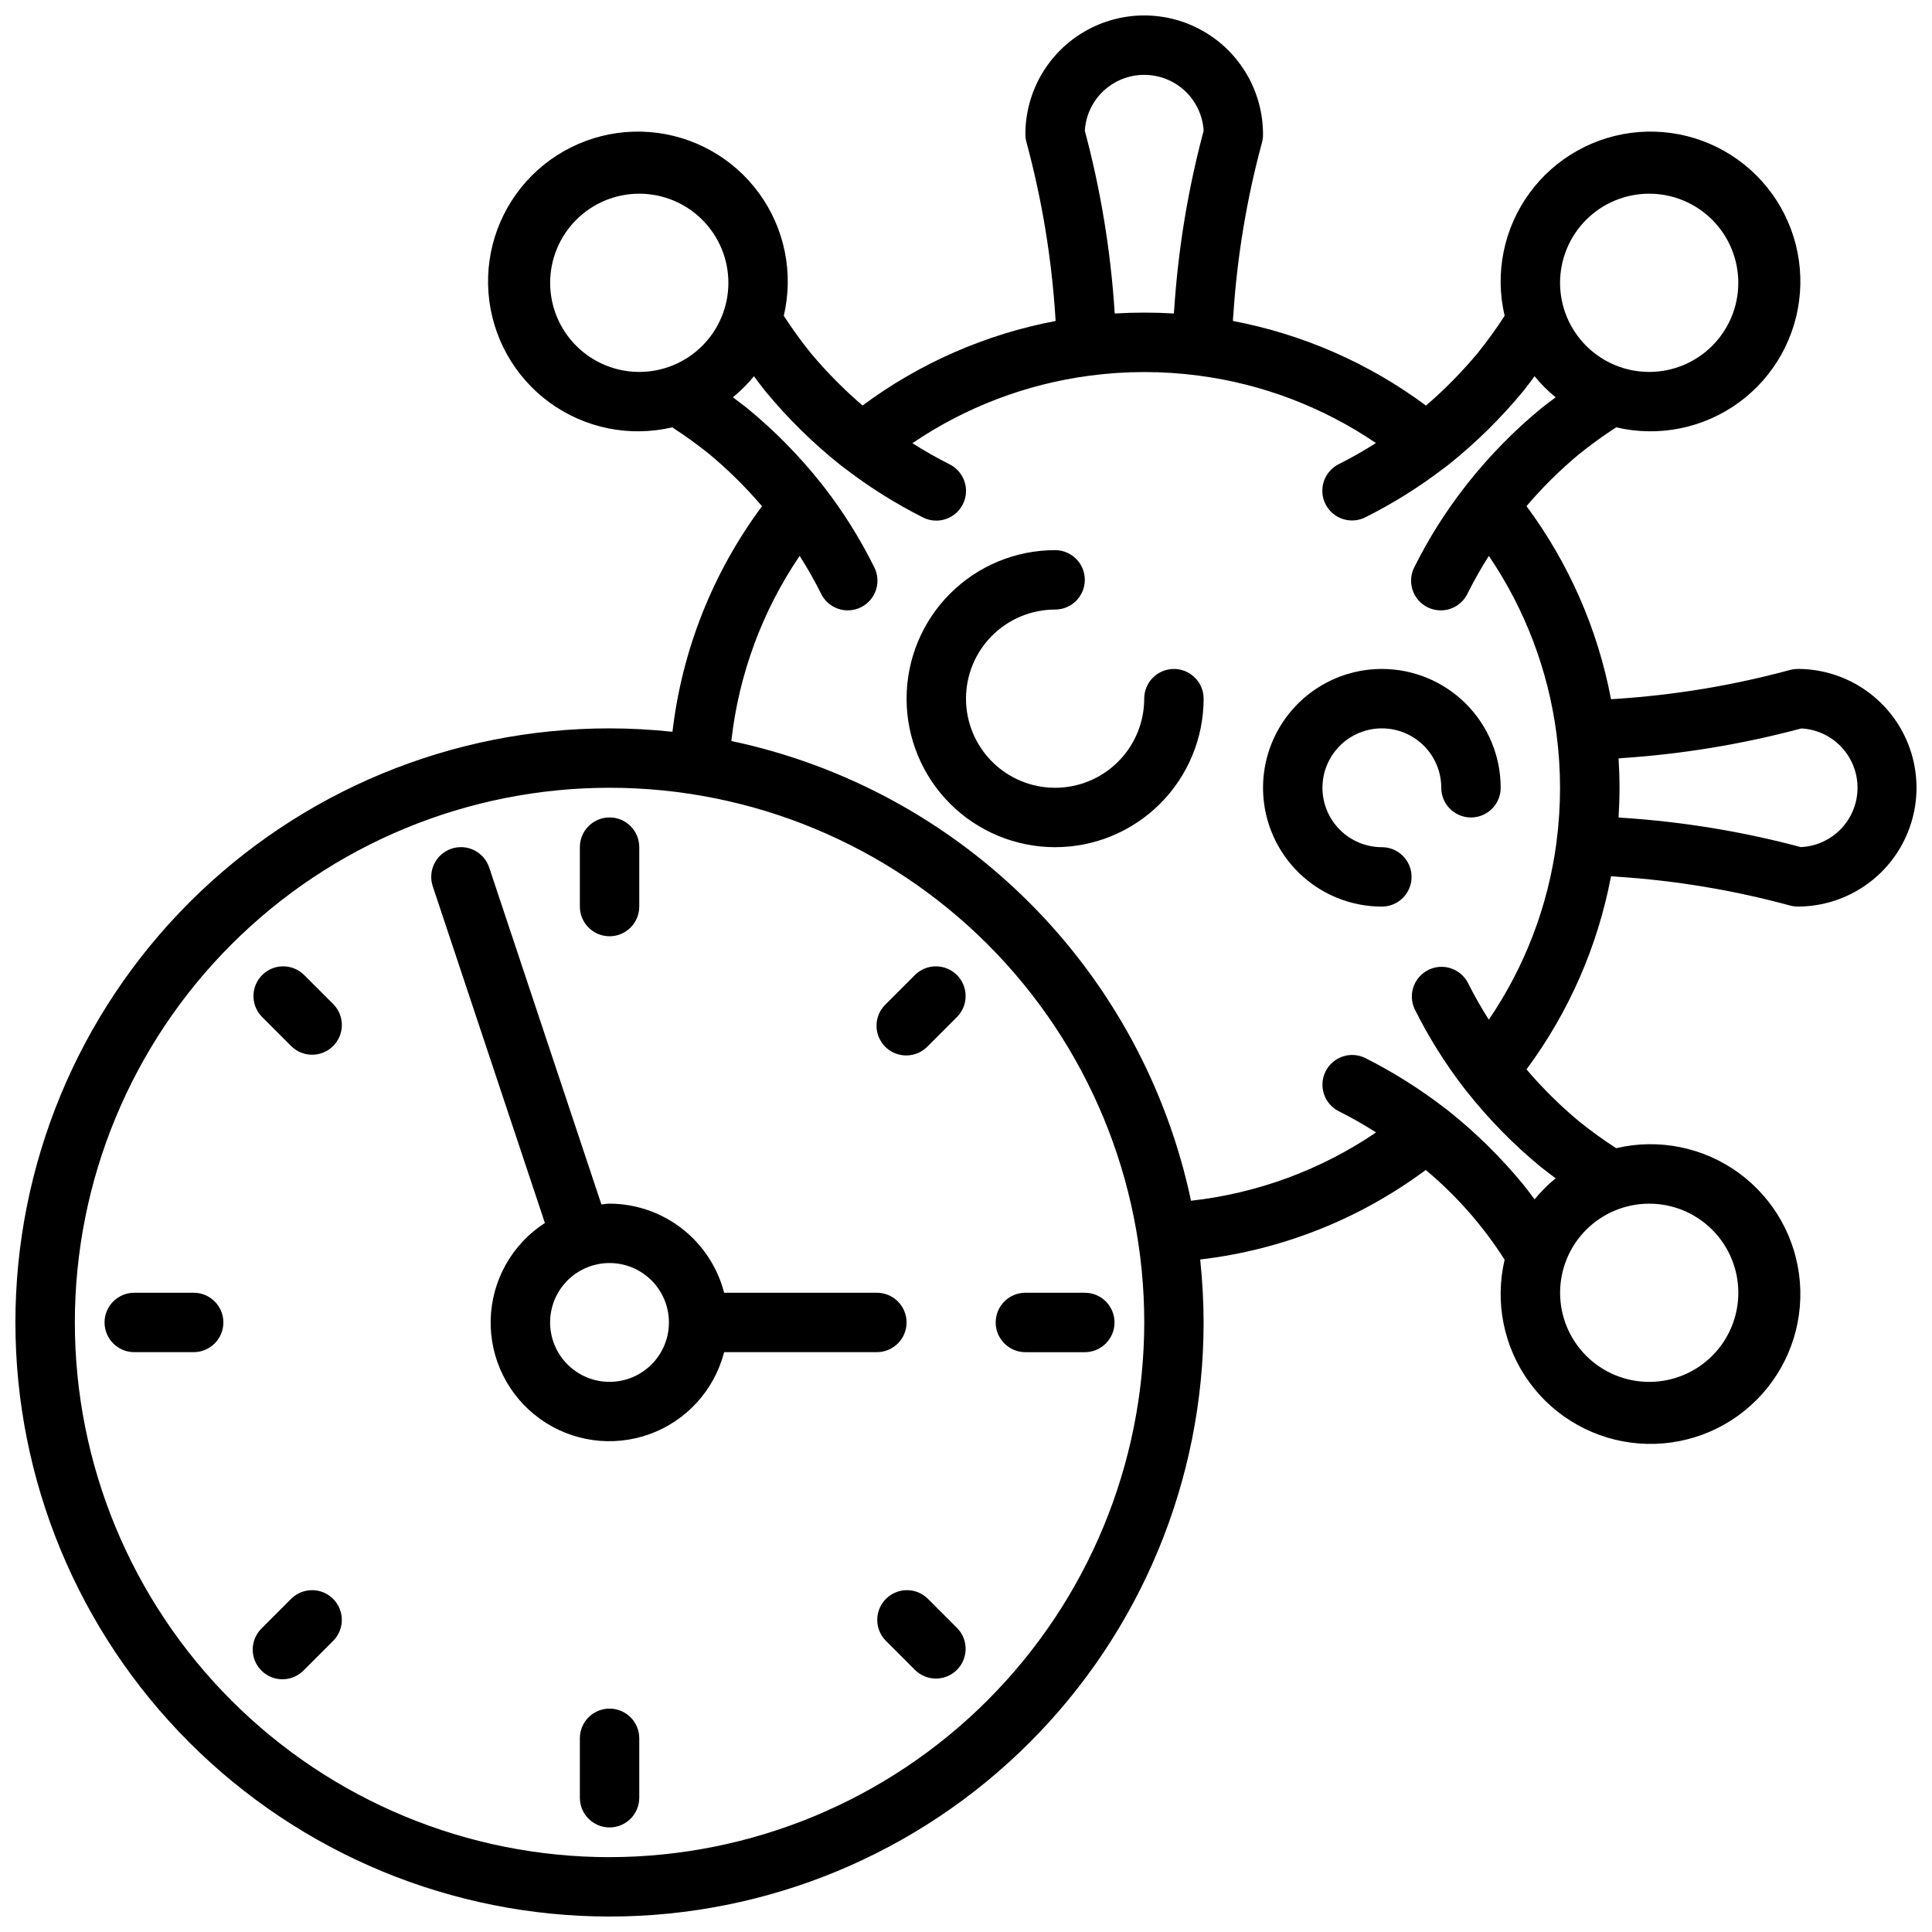 <?xml version="1.0" encoding="UTF-8"?>
<!-- Uploaded to: SVG Repo, www.svgrepo.com, Generator: SVG Repo Mixer Tools -->
<svg width="800px" height="800px" version="1.1" viewBox="144 144 512 512" xmlns="http://www.w3.org/2000/svg">
 <defs>
  <clipPath id="a">
   <path d="m148.09 148.09h503.81v503.81h-503.81z"/>
  </clipPath>
 </defs>
 <g clip-path="url(#a)">
  <path d="m620.41 321.28c-0.695 0.004-1.391 0.094-2.062 0.277-15.086 4.082-30.547 6.648-46.145 7.66-0.301 0-0.73 0.062-1.266 0.086-3.504-18.531-11.164-36.023-22.398-51.168 4.223-4.957 8.855-9.547 13.855-13.715 3.176-2.559 6.484-4.953 9.91-7.172 11.289 2.656 23.176 0.246 32.539-6.598 9.363-6.844 15.266-17.438 16.156-29.004 0.895-11.562-3.312-22.938-11.516-31.137-8.199-8.203-19.574-12.406-31.137-11.516-11.562 0.895-22.16 6.797-29.004 16.156-6.844 9.363-9.254 21.25-6.598 32.539-2.203 3.414-4.586 6.707-7.133 9.871-4.18 5.012-8.762 9.668-13.703 13.926-15.145-11.242-32.641-18.91-51.168-22.426 0-0.676 0.07-1.273 0.117-1.738v-0.004c1.008-15.434 3.559-30.73 7.613-45.656 0.172-0.68 0.254-1.379 0.242-2.078 0-11.25-6-21.645-15.742-27.27-9.746-5.625-21.746-5.625-31.488 0-9.742 5.625-15.746 16.02-15.746 27.27 0 0.695 0.094 1.391 0.277 2.062 4.082 15.09 6.648 30.547 7.656 46.145 0 0.301 0.062 0.73 0.086 1.266l0.004 0.004c-18.531 3.504-36.027 11.164-51.168 22.402-4.945-4.234-9.527-8.871-13.707-13.863-2.559-3.176-4.953-6.484-7.172-9.91 2.656-11.289 0.246-23.176-6.598-32.539-6.844-9.359-17.441-15.262-29.004-16.156-11.562-0.891-22.938 3.312-31.137 11.516-8.203 8.199-12.41 19.574-11.516 31.137 0.895 11.566 6.797 22.16 16.156 29.004 9.363 6.844 21.25 9.254 32.539 6.598 3.414 2.207 6.711 4.59 9.879 7.141 5.019 4.188 9.672 8.793 13.91 13.77-13.016 17.496-21.199 38.109-23.727 59.77-5.543-0.59-11.113-0.895-16.688-0.902-41.758 0-81.801 16.586-111.33 46.113-29.527 29.523-46.113 69.57-46.113 111.32 0 41.758 16.586 81.805 46.113 111.33 29.527 29.527 69.57 46.113 111.33 46.113 41.754 0 81.801-16.586 111.33-46.113 29.523-29.523 46.113-69.57 46.113-111.33-0.012-5.57-0.316-11.137-0.906-16.68 21.66-2.527 42.277-10.711 59.777-23.727 8.148 6.812 15.195 14.836 20.902 23.789-2.656 11.289-0.246 23.176 6.598 32.539 6.844 9.363 17.441 15.266 29.004 16.156 11.562 0.895 22.938-3.312 31.137-11.512 8.203-8.203 12.41-19.578 11.516-31.141-0.891-11.562-6.793-22.16-16.156-29.004-9.363-6.844-21.25-9.254-32.539-6.598-3.414-2.207-6.711-4.59-9.879-7.141-5.012-4.18-9.656-8.777-13.887-13.742 11.234-15.148 18.891-32.641 22.398-51.168 0.676 0 1.273 0.07 1.738 0.117 15.434 1.012 30.73 3.559 45.656 7.613 0.68 0.188 1.375 0.285 2.078 0.289 11.25 0 21.645-6 27.27-15.742 5.625-9.742 5.625-21.746 0-31.488-5.625-9.742-16.02-15.746-27.27-15.746zm-39.359-125.95c6.266 0 12.27 2.488 16.699 6.918 4.43 4.43 6.918 10.438 6.918 16.699 0 6.266-2.488 12.27-6.918 16.699-4.43 4.43-10.434 6.918-16.699 6.918-6.262 0-12.27-2.488-16.699-6.918-4.43-4.43-6.918-10.434-6.918-16.699 0-6.262 2.488-12.27 6.918-16.699 4.43-4.43 10.438-6.918 16.699-6.918zm-133.82-31.488c4.019-0.004 7.887 1.523 10.812 4.277 2.93 2.754 4.691 6.519 4.934 10.531-4.133 15.441-6.738 31.246-7.789 47.191-0.039 0.324-0.078 0.789-0.109 1.234v0.004c-5.211-0.312-10.438-0.312-15.648 0-0.07-0.262-0.07-0.598-0.07-0.766-1.062-16.105-3.699-32.07-7.871-47.664 0.238-4.012 2-7.777 4.93-10.531 2.926-2.754 6.793-4.281 10.812-4.277zm-133.82 78.723c-6.262 0-12.27-2.488-16.699-6.918-4.43-4.43-6.918-10.434-6.918-16.699 0-6.262 2.488-12.27 6.918-16.699 4.43-4.43 10.438-6.918 16.699-6.918s12.27 2.488 16.699 6.918c4.43 4.43 6.918 10.438 6.918 16.699 0 6.266-2.488 12.27-6.918 16.699-4.43 4.43-10.438 6.918-16.699 6.918zm-7.871 393.6c-37.582 0-73.621-14.93-100.2-41.504-26.574-26.57-41.504-62.613-41.504-100.2 0-37.578 14.93-73.621 41.504-100.19 26.574-26.574 62.613-41.504 100.2-41.504 37.578 0 73.621 14.93 100.2 41.504 26.57 26.57 41.5 62.613 41.5 100.19-0.043 37.57-14.984 73.586-41.551 100.15-26.562 26.562-62.578 41.508-100.14 41.551zm275.52-173.18c6.266 0 12.27 2.484 16.699 6.914 4.43 4.43 6.918 10.438 6.918 16.699 0 6.266-2.488 12.27-6.918 16.699-4.43 4.43-10.434 6.918-16.699 6.918-6.262 0-12.27-2.488-16.699-6.918-4.43-4.43-6.918-10.434-6.918-16.699 0-6.262 2.488-12.27 6.918-16.699 4.43-4.43 10.438-6.914 16.699-6.914zm-24.574-95.719c-2.231 16.84-8.371 32.922-17.934 46.957-2.023-3.176-3.879-6.449-5.566-9.816-1.992-3.758-6.609-5.258-10.43-3.379-3.816 1.879-5.453 6.449-3.691 10.324 3.715 7.481 8.16 14.574 13.27 21.184l0.242 0.301 0.441 0.559 0.004-0.004c5.812 7.336 12.395 14.027 19.633 19.965 1.266 1.023 2.543 1.938 3.816 2.898v-0.004c-2.043 1.672-3.918 3.547-5.59 5.59-0.977-1.281-1.898-2.574-2.938-3.856h0.004c-5.981-7.269-12.707-13.887-20.074-19.742-0.18-0.141-0.551-0.434-0.738-0.559h-0.004c-6.59-5.082-13.645-9.527-21.07-13.273-3.894-1.945-8.621-0.363-10.566 3.527-1.941 3.891-0.363 8.621 3.527 10.562 3.379 1.703 6.672 3.574 9.863 5.606-14.633 9.934-31.473 16.148-49.051 18.105-6.324-29.922-21.203-57.367-42.828-78.996-21.629-21.625-49.066-36.508-78.992-42.84 1.957-17.582 8.172-34.426 18.105-49.066 2.027 3.18 3.891 6.461 5.582 9.832 0.883 1.938 2.512 3.438 4.516 4.156 2.004 0.715 4.215 0.59 6.125-0.348 1.91-0.941 3.359-2.613 4.016-4.641 0.656-2.023 0.465-4.231-0.535-6.109-3.711-7.484-8.156-14.578-13.27-21.184l-0.242-0.301-0.441-0.559h-0.004c-5.812-7.332-12.395-14.027-19.633-19.965-1.266-1.023-2.543-1.938-3.816-2.898v0.004c2.047-1.672 3.918-3.543 5.59-5.59 0.977 1.281 1.898 2.574 2.938 3.856v0.004c5.977 7.266 12.703 13.887 20.07 19.742 0.18 0.141 0.551 0.434 0.738 0.559h0.004c6.582 5.078 13.633 9.523 21.059 13.273 3.891 1.941 8.621 0.363 10.562-3.527 1.945-3.891 0.363-8.621-3.527-10.566-3.375-1.695-6.66-3.562-9.848-5.598 14.062-9.551 30.164-15.68 47.02-17.898 9.594-1.27 19.312-1.27 28.906 0 16.816 2.215 32.879 8.332 46.91 17.859-3.184 2.035-6.473 3.902-9.848 5.598-3.891 1.945-5.469 6.672-3.527 10.566 1.945 3.891 6.672 5.469 10.562 3.523 7.301-3.652 14.234-7.988 20.715-12.949 0.309-0.203 0.574-0.41 1.133-0.844v0.004c7.379-5.871 14.121-12.5 20.113-19.785 1.023-1.266 1.938-2.543 2.898-3.816h-0.004c1.672 2.047 3.547 3.918 5.59 5.59-1.281 0.977-2.566 1.891-3.848 2.93-7.137 5.879-13.633 12.496-19.383 19.742-0.203 0.242-0.402 0.488-0.598 0.789-0.078 0.094-0.164 0.188-0.234 0.285v-0.004c-5.137 6.594-9.602 13.684-13.336 21.16-0.996 1.879-1.191 4.086-0.535 6.109 0.656 2.027 2.106 3.699 4.016 4.641 1.914 0.938 4.121 1.062 6.125 0.348 2.008-0.719 3.633-2.219 4.516-4.156 1.688-3.367 3.547-6.641 5.574-9.816 9.555 14.07 15.688 30.176 17.91 47.035 1.27 9.594 1.27 19.312 0 28.906zm64.871 1.254c-15.438-4.129-31.246-6.738-47.191-7.785-0.324 0-0.789-0.07-1.227-0.109 0.148-2.551 0.25-5.156 0.25-7.824s-0.094-5.273-0.25-7.824c0.277 0 0.59 0 0.789-0.062l-0.004-0.004c16.105-1.062 32.07-3.699 47.664-7.871 5.414 0.297 10.293 3.356 12.914 8.098 2.625 4.742 2.625 10.5 0 15.242-2.621 4.742-7.5 7.805-12.914 8.102z"/>
 </g>
 <path d="m510.21 321.28c-11.25 0-21.645 6.004-27.27 15.746-5.625 9.742-5.625 21.746 0 31.488 5.625 9.742 16.02 15.742 27.27 15.742 4.348 0 7.871-3.523 7.871-7.871 0-4.348-3.523-7.871-7.871-7.871-4.176 0-8.18-1.66-11.133-4.613-2.953-2.953-4.613-6.957-4.613-11.133s1.66-8.18 4.613-11.133c2.953-2.953 6.957-4.609 11.133-4.609s8.18 1.656 11.133 4.609c2.953 2.953 4.609 6.957 4.609 11.133 0 4.348 3.527 7.871 7.875 7.871 4.348 0 7.871-3.523 7.871-7.871 0-8.352-3.316-16.359-9.223-22.266-5.906-5.902-13.914-9.223-22.266-9.223z"/>
 <path d="m455.1 321.28c-4.348 0-7.871 3.523-7.871 7.871 0 6.266-2.488 12.273-6.918 16.699-4.426 4.43-10.434 6.918-16.699 6.918-6.262 0-12.27-2.488-16.699-6.918-4.426-4.426-6.914-10.434-6.914-16.699 0-6.262 2.488-12.27 6.914-16.695 4.43-4.43 10.438-6.918 16.699-6.918 4.348 0 7.875-3.523 7.875-7.871 0-4.348-3.527-7.875-7.875-7.875-10.438 0-20.449 4.148-27.832 11.531-7.379 7.379-11.527 17.391-11.527 27.828 0 10.441 4.148 20.453 11.527 27.832 7.383 7.383 17.395 11.531 27.832 11.531 10.441 0 20.453-4.148 27.832-11.531 7.383-7.379 11.531-17.391 11.531-27.832 0-2.086-0.832-4.09-2.309-5.566-1.477-1.473-3.477-2.305-5.566-2.305z"/>
 <path d="m305.54 392.12c2.086 0 4.09-0.828 5.566-2.305 1.477-1.477 2.305-3.477 2.305-5.566v-15.742c0-4.348-3.523-7.875-7.871-7.875s-7.871 3.527-7.871 7.875v15.742c0 2.09 0.828 4.09 2.305 5.566 1.477 1.477 3.477 2.305 5.566 2.305z"/>
 <path d="m305.54 596.8c-4.348 0-7.871 3.523-7.871 7.871v15.742c0 4.348 3.523 7.875 7.871 7.875s7.871-3.527 7.871-7.875v-15.742c0-2.09-0.828-4.09-2.305-5.566-1.477-1.477-3.481-2.305-5.566-2.305z"/>
 <path d="m415.74 502.34h15.746c4.348 0 7.871-3.527 7.871-7.875 0-4.348-3.523-7.871-7.871-7.871h-15.746c-4.348 0-7.871 3.523-7.871 7.871 0 4.348 3.523 7.875 7.871 7.875z"/>
 <path d="m195.32 486.59h-15.742c-4.348 0-7.871 3.523-7.871 7.871 0 4.348 3.523 7.875 7.871 7.875h15.742c4.348 0 7.875-3.527 7.875-7.875 0-4.348-3.527-7.871-7.875-7.871z"/>
 <path d="m389.82 567.62c-3.09-2.984-8-2.941-11.035 0.098-3.035 3.035-3.078 7.945-0.098 11.035l7.871 7.871h0.004c3.086 2.984 7.996 2.941 11.035-0.098 3.035-3.035 3.078-7.945 0.094-11.035z"/>
 <path d="m224.51 402.3c-3.09-2.984-8-2.941-11.035 0.098-3.035 3.035-3.078 7.945-0.098 11.035l7.871 7.871h0.004c3.086 2.984 7.996 2.941 11.035-0.098 3.035-3.035 3.078-7.945 0.094-11.035z"/>
 <path d="m221.25 567.62-7.871 7.871h-0.004c-1.516 1.469-2.383 3.484-2.402 5.594-0.016 2.113 0.812 4.144 2.305 5.637 1.496 1.492 3.523 2.324 5.637 2.305 2.109-0.02 4.125-0.883 5.594-2.402l7.871-7.871c2.984-3.09 2.941-8-0.094-11.035-3.039-3.039-7.949-3.082-11.035-0.098z"/>
 <path d="m386.56 402.3-7.871 7.871h-0.004c-1.516 1.469-2.383 3.484-2.402 5.594-0.016 2.113 0.812 4.144 2.305 5.637 1.496 1.492 3.523 2.324 5.637 2.305 2.109-0.02 4.125-0.883 5.594-2.402l7.871-7.871c2.984-3.09 2.941-8-0.094-11.035-3.039-3.039-7.949-3.082-11.035-0.098z"/>
 <path d="m384.25 494.46c0-2.086-0.828-4.09-2.305-5.566-1.477-1.473-3.481-2.305-5.566-2.305h-40.477c-1.742-6.738-5.668-12.711-11.16-16.984-5.496-4.273-12.25-6.606-19.211-6.629-0.738 0-1.426 0.164-2.148 0.219l-29.742-89.301c-1.375-4.129-5.836-6.363-9.965-4.992-4.133 1.375-6.367 5.836-4.992 9.969l29.719 89.23v-0.004c-8.727 5.637-14.102 15.223-14.367 25.605-0.262 10.383 4.621 20.223 13.047 26.297 8.426 6.074 19.305 7.594 29.074 4.059 9.766-3.535 17.156-11.664 19.746-21.723h40.477c2.086 0 4.09-0.832 5.566-2.309 1.477-1.473 2.305-3.477 2.305-5.566zm-78.719 15.746c-4.176 0-8.18-1.66-11.133-4.613-2.953-2.949-4.613-6.957-4.613-11.133 0-4.172 1.66-8.18 4.613-11.133 2.953-2.949 6.957-4.609 11.133-4.609 4.176 0 8.18 1.66 11.133 4.609 2.953 2.953 4.609 6.961 4.609 11.133 0 4.176-1.656 8.184-4.609 11.133-2.953 2.953-6.957 4.613-11.133 4.613z"/>
</svg>